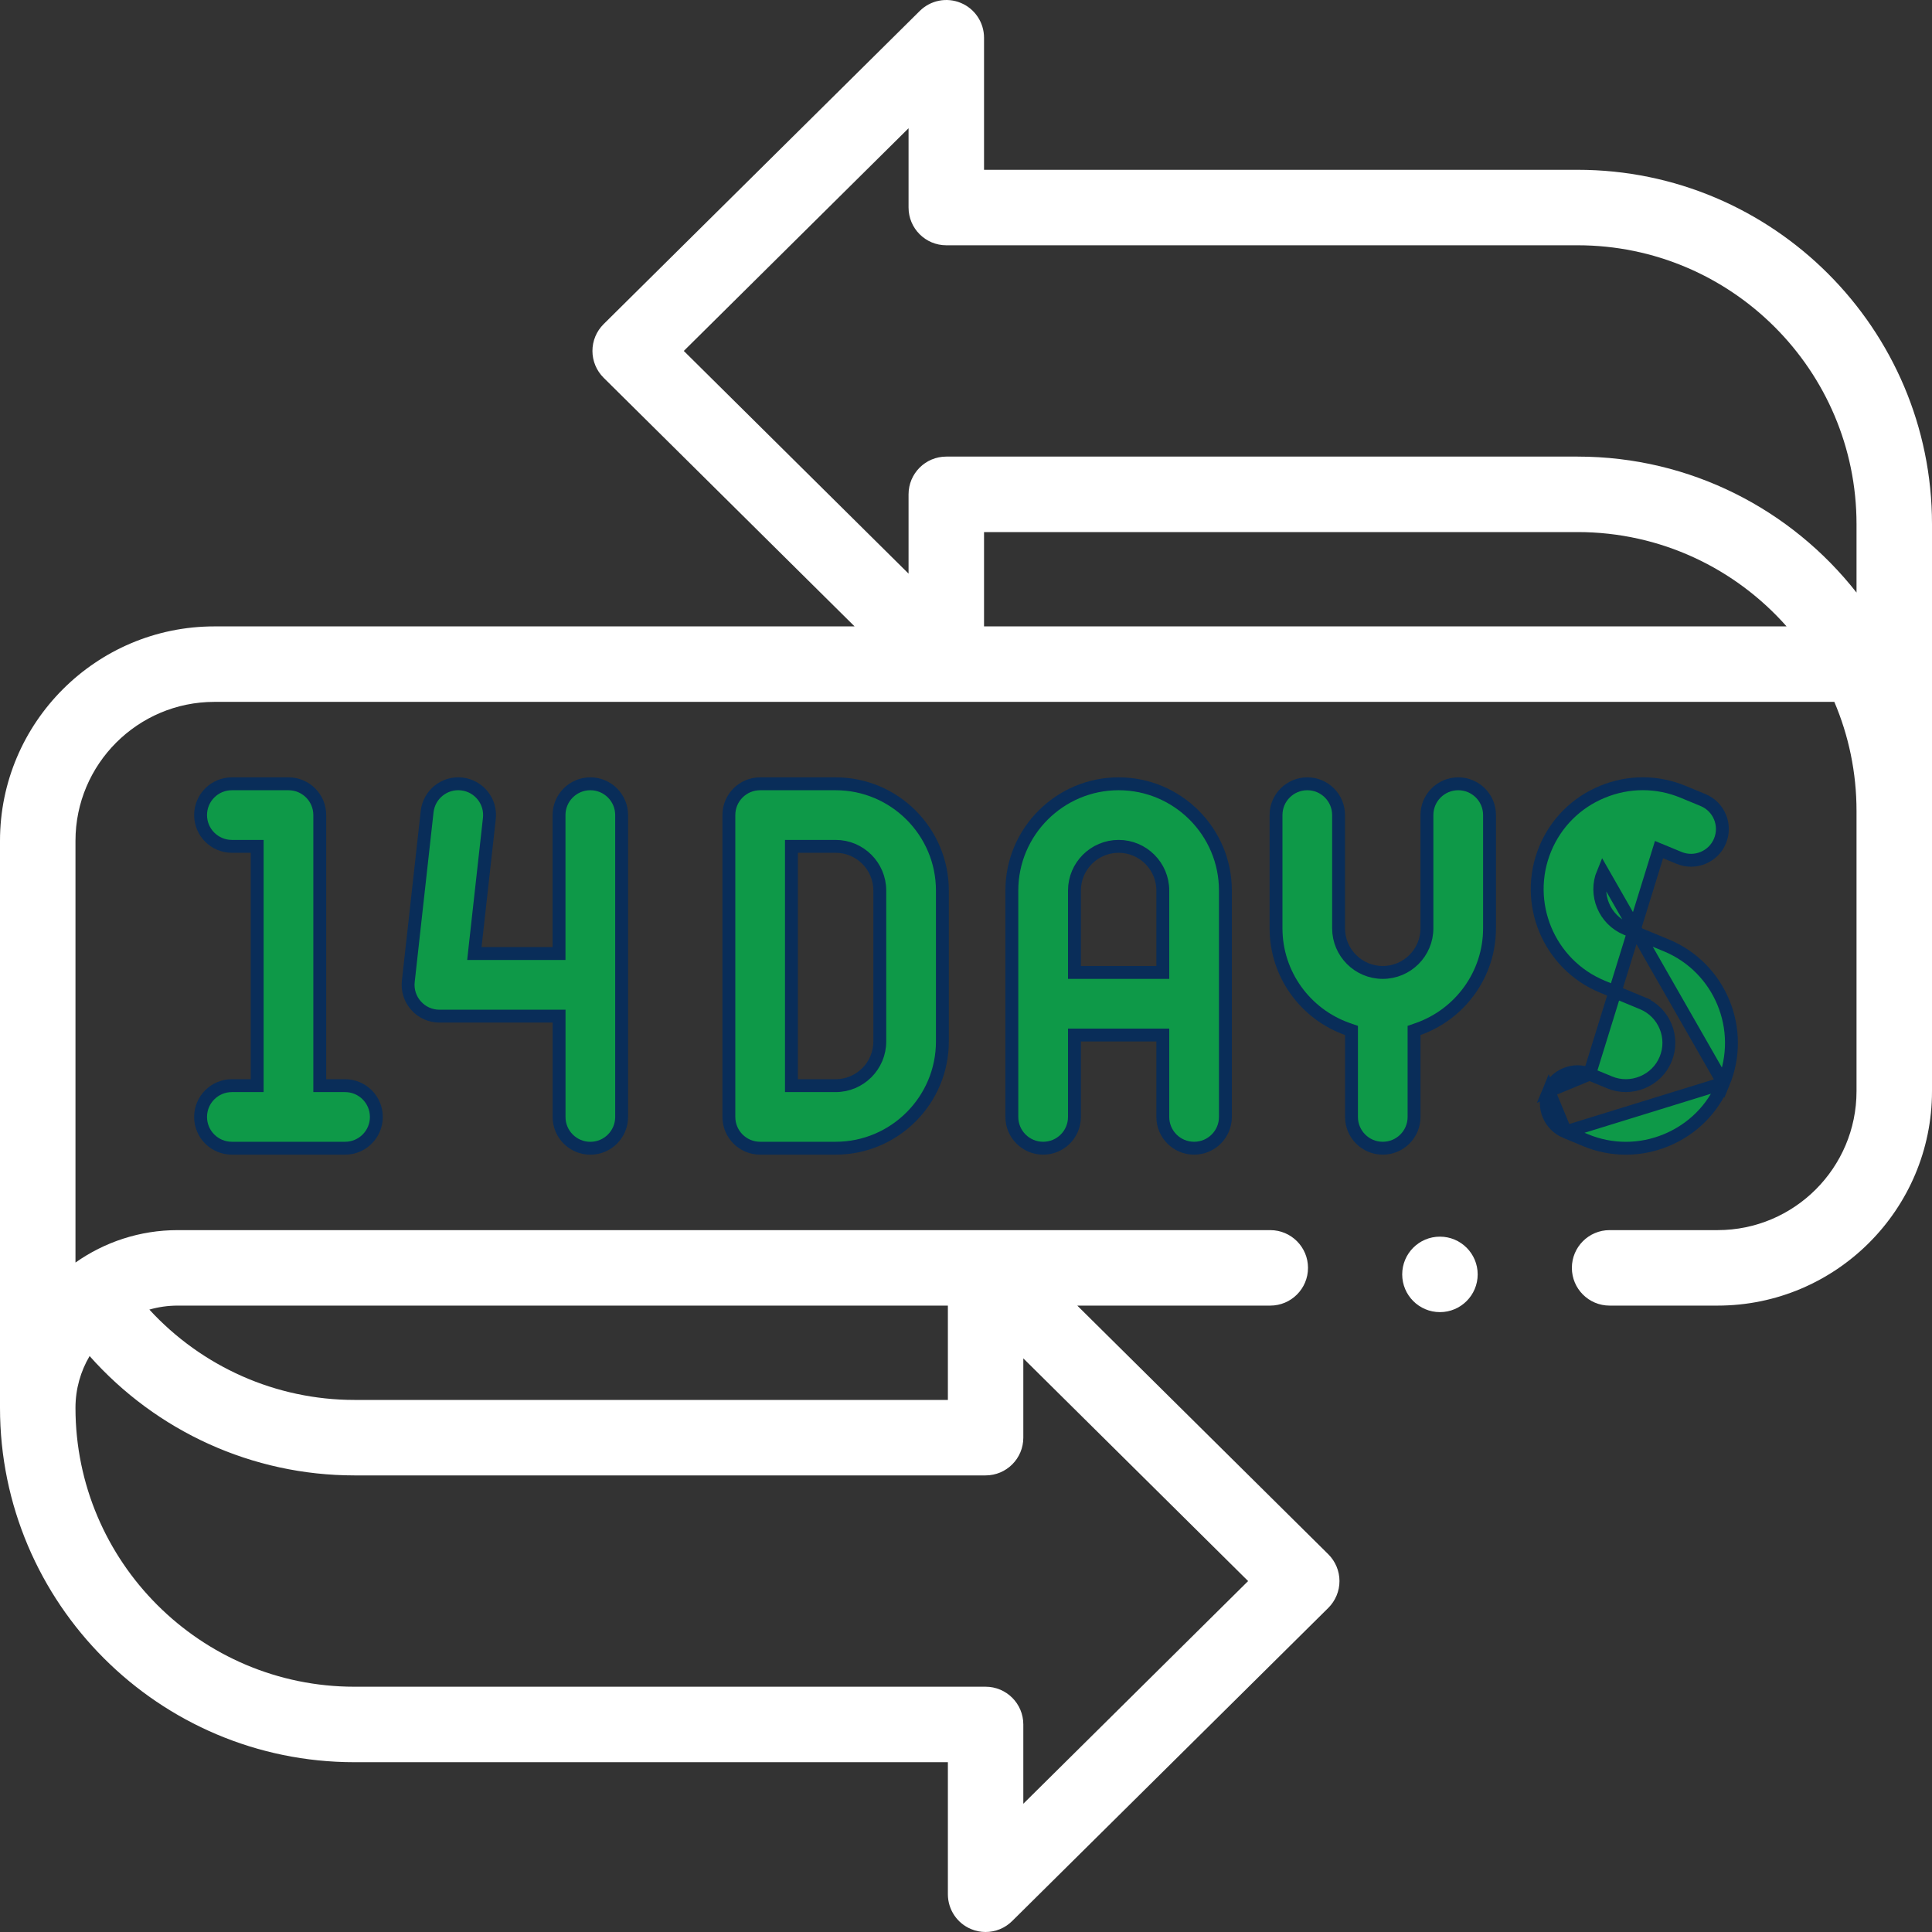 <svg xmlns="http://www.w3.org/2000/svg" fill="none" viewBox="0 0 45 45" height="45" width="45">
<rect x="0" y="0" width="45" height="45" fill="#333333" stroke="none"/>
<g id="Group">
<path fill="white" d="M36.746 3.955H22.92V0.879C22.92 0.524 22.707 0.204 22.38 0.068C22.052 -0.069 21.675 0.005 21.423 0.255L14.059 7.55C13.893 7.715 13.799 7.939 13.799 8.174C13.799 8.408 13.893 8.633 14.059 8.798L19.905 14.59H4.994C2.24 14.59 0 16.83 0 19.584V32.791C0 37.342 3.703 41.045 8.254 41.045H22.078V44.121C22.078 44.476 22.291 44.796 22.618 44.932C22.728 44.978 22.843 45 22.956 45C23.184 45 23.407 44.912 23.575 44.745L30.939 37.451C31.105 37.285 31.199 37.061 31.199 36.826C31.199 36.592 31.105 36.367 30.939 36.202L25.092 30.41H29.587C30.072 30.41 30.466 30.017 30.466 29.531C30.466 29.046 30.072 28.652 29.587 28.652H4.139C3.253 28.652 2.432 28.932 1.758 29.407V19.584C1.758 17.799 3.209 16.348 4.994 16.348H42.725C43.058 17.129 43.242 17.988 43.242 18.889V25.416C43.242 27.201 41.791 28.652 40.006 28.652H37.491C37.005 28.652 36.612 29.046 36.612 29.531C36.612 30.017 37.005 30.41 37.491 30.41H40.006C42.76 30.41 45 28.17 45 25.416V12.209C45 7.658 41.297 3.955 36.746 3.955ZM4.139 30.41H22.078V32.607H8.254C6.428 32.607 4.703 31.835 3.479 30.503C3.688 30.443 3.91 30.41 4.139 30.41ZM2.087 31.585C3.647 33.343 5.882 34.365 8.254 34.365H22.956C23.442 34.365 23.835 33.972 23.835 33.486V31.639L29.071 36.826L23.835 42.013V40.166C23.835 39.681 23.442 39.287 22.956 39.287H8.254C4.672 39.287 1.758 36.373 1.758 32.791C1.758 32.351 1.878 31.939 2.087 31.585ZM22.92 14.59V12.393H36.746C38.681 12.393 40.422 13.243 41.613 14.59H22.92ZM43.242 13.802C41.73 11.875 39.38 10.635 36.746 10.635H22.041C21.556 10.635 21.162 11.028 21.162 11.514V13.361L15.927 8.174L21.162 2.987V4.834C21.162 5.319 21.556 5.713 22.041 5.713H36.746C40.328 5.713 43.242 8.627 43.242 12.209V13.802H43.242Z" id="Vector"></path>
<path fill="white" d="M33.539 28.804H33.538C33.053 28.804 32.66 29.198 32.66 29.683C32.66 30.168 33.053 30.562 33.539 30.562C34.024 30.562 34.418 30.168 34.418 29.683C34.418 29.198 34.024 28.804 33.539 28.804Z" id="Vector_2"></path>
<g id="Group 18">
<path stroke-width="0.3" stroke="#092D59" fill="#0E9948" d="M40.142 25.229L40.142 25.229C40.66 23.978 40.064 22.538 38.813 22.02L37.878 21.633L37.878 21.633C37.37 21.422 37.127 20.837 37.338 20.329L40.142 25.229ZM40.142 25.229C39.892 25.833 39.42 26.304 38.812 26.556C38.507 26.682 38.188 26.745 37.869 26.745C37.552 26.745 37.235 26.683 36.933 26.558C36.933 26.558 36.933 26.558 36.933 26.558L36.466 26.364L36.466 26.364M40.142 25.229L36.466 26.364M36.466 26.364C36.094 26.21 35.917 25.784 36.072 25.412L36.466 26.364ZM39.109 19.982L38.642 19.789L37.024 25.018L37.491 25.211C37.736 25.313 38.007 25.311 38.254 25.209L38.254 25.209C38.501 25.107 38.694 24.916 38.795 24.671L38.795 24.671C39.006 24.162 38.764 23.578 38.255 23.367L38.198 23.506L38.255 23.367L37.32 22.98C37.32 22.98 37.32 22.98 37.32 22.98C36.069 22.462 35.473 21.022 35.991 19.771L35.991 19.771C36.241 19.167 36.713 18.695 37.321 18.444L37.321 18.444C37.929 18.192 38.596 18.192 39.2 18.442C39.2 18.442 39.2 18.442 39.2 18.442L39.667 18.635L39.667 18.635C40.039 18.789 40.216 19.216 40.062 19.588C39.908 19.959 39.481 20.136 39.109 19.982C39.109 19.982 39.109 19.982 39.109 19.982ZM36.072 25.412C36.225 25.04 36.652 24.864 37.024 25.018L36.072 25.412Z" id="Vector_3"></path>
<path stroke-width="0.3" stroke="#092D59" fill="#0E9948" d="M31.479 24.107V24.001L31.379 23.966C30.413 23.623 29.721 22.701 29.721 21.621V18.984C29.721 18.582 30.047 18.256 30.45 18.256C30.852 18.256 31.178 18.582 31.178 18.984V21.621C31.178 22.189 31.64 22.65 32.207 22.65C32.775 22.65 33.236 22.189 33.236 21.621V18.984C33.236 18.582 33.563 18.256 33.965 18.256C34.368 18.256 34.694 18.582 34.694 18.984V21.621C34.694 22.701 34.001 23.623 33.036 23.966L32.936 24.001V24.107V26.016C32.936 26.418 32.61 26.744 32.207 26.744C31.805 26.744 31.479 26.418 31.479 26.016V24.107Z" id="Vector_4"></path>
<path stroke-width="0.3" stroke="#092D59" fill="#0E9948" d="M25.176 24.108H25.026V24.258V26.016C25.026 26.418 24.7 26.744 24.297 26.744C23.895 26.744 23.568 26.418 23.568 26.016V20.742C23.568 19.371 24.684 18.256 26.055 18.256C27.426 18.256 28.542 19.371 28.542 20.742V26.016C28.542 26.418 28.215 26.744 27.813 26.744C27.41 26.744 27.084 26.418 27.084 26.016V24.258V24.108H26.934H25.176ZM25.026 22.5V22.65H25.176H26.934H27.084V22.5V20.742C27.084 20.175 26.622 19.713 26.055 19.713C25.488 19.713 25.026 20.175 25.026 20.742V22.5Z" id="Vector_5"></path>
<path stroke-width="0.3" stroke="#092D59" fill="#0E9948" d="M18.434 25.137V25.287H18.584H19.463C20.031 25.287 20.492 24.825 20.492 24.258V20.742C20.492 20.175 20.031 19.713 19.463 19.713H18.584H18.434V19.863V25.137ZM16.977 18.984C16.977 18.582 17.303 18.256 17.705 18.256H19.463C20.834 18.256 21.95 19.371 21.95 20.742V24.258C21.95 25.629 20.834 26.744 19.463 26.744H17.705C17.303 26.744 16.977 26.418 16.977 26.016V18.984Z" id="Vector_6"></path>
<path stroke-width="0.3" stroke="#092D59" fill="#0E9948" d="M7.448 25.137V25.287H7.598H8.037C8.44 25.287 8.766 25.613 8.766 26.016C8.766 26.418 8.44 26.744 8.037 26.744H5.401C4.998 26.744 4.672 26.418 4.672 26.016C4.672 25.613 4.998 25.287 5.401 25.287H5.84H5.99V25.137V19.863V19.713H5.84H5.401C4.998 19.713 4.672 19.387 4.672 18.984C4.672 18.582 4.998 18.256 5.401 18.256H6.719C7.122 18.256 7.448 18.582 7.448 18.984V25.137Z" id="Vector_7"></path>
<path stroke-width="0.3" stroke="#092D59" fill="#0E9948" d="M12.871 22.21H13.021V22.061V18.985C13.021 18.582 13.348 18.256 13.75 18.256C14.153 18.256 14.479 18.582 14.479 18.985V26.016C14.479 26.418 14.153 26.745 13.75 26.745C13.348 26.745 13.021 26.418 13.022 26.016V26.016V23.818V23.668H12.872H10.235C10.027 23.668 9.83 23.58 9.692 23.425C9.553 23.271 9.487 23.065 9.51 22.859L9.51 22.859L9.949 18.904L9.949 18.904C9.994 18.504 10.354 18.215 10.754 18.26L10.754 18.26C11.154 18.304 11.443 18.665 11.398 19.065C11.398 19.065 11.398 19.065 11.398 19.065L11.067 22.044L11.049 22.21H11.216H12.871Z" id="Vector_8"></path>
</g>
</g>
</svg>
